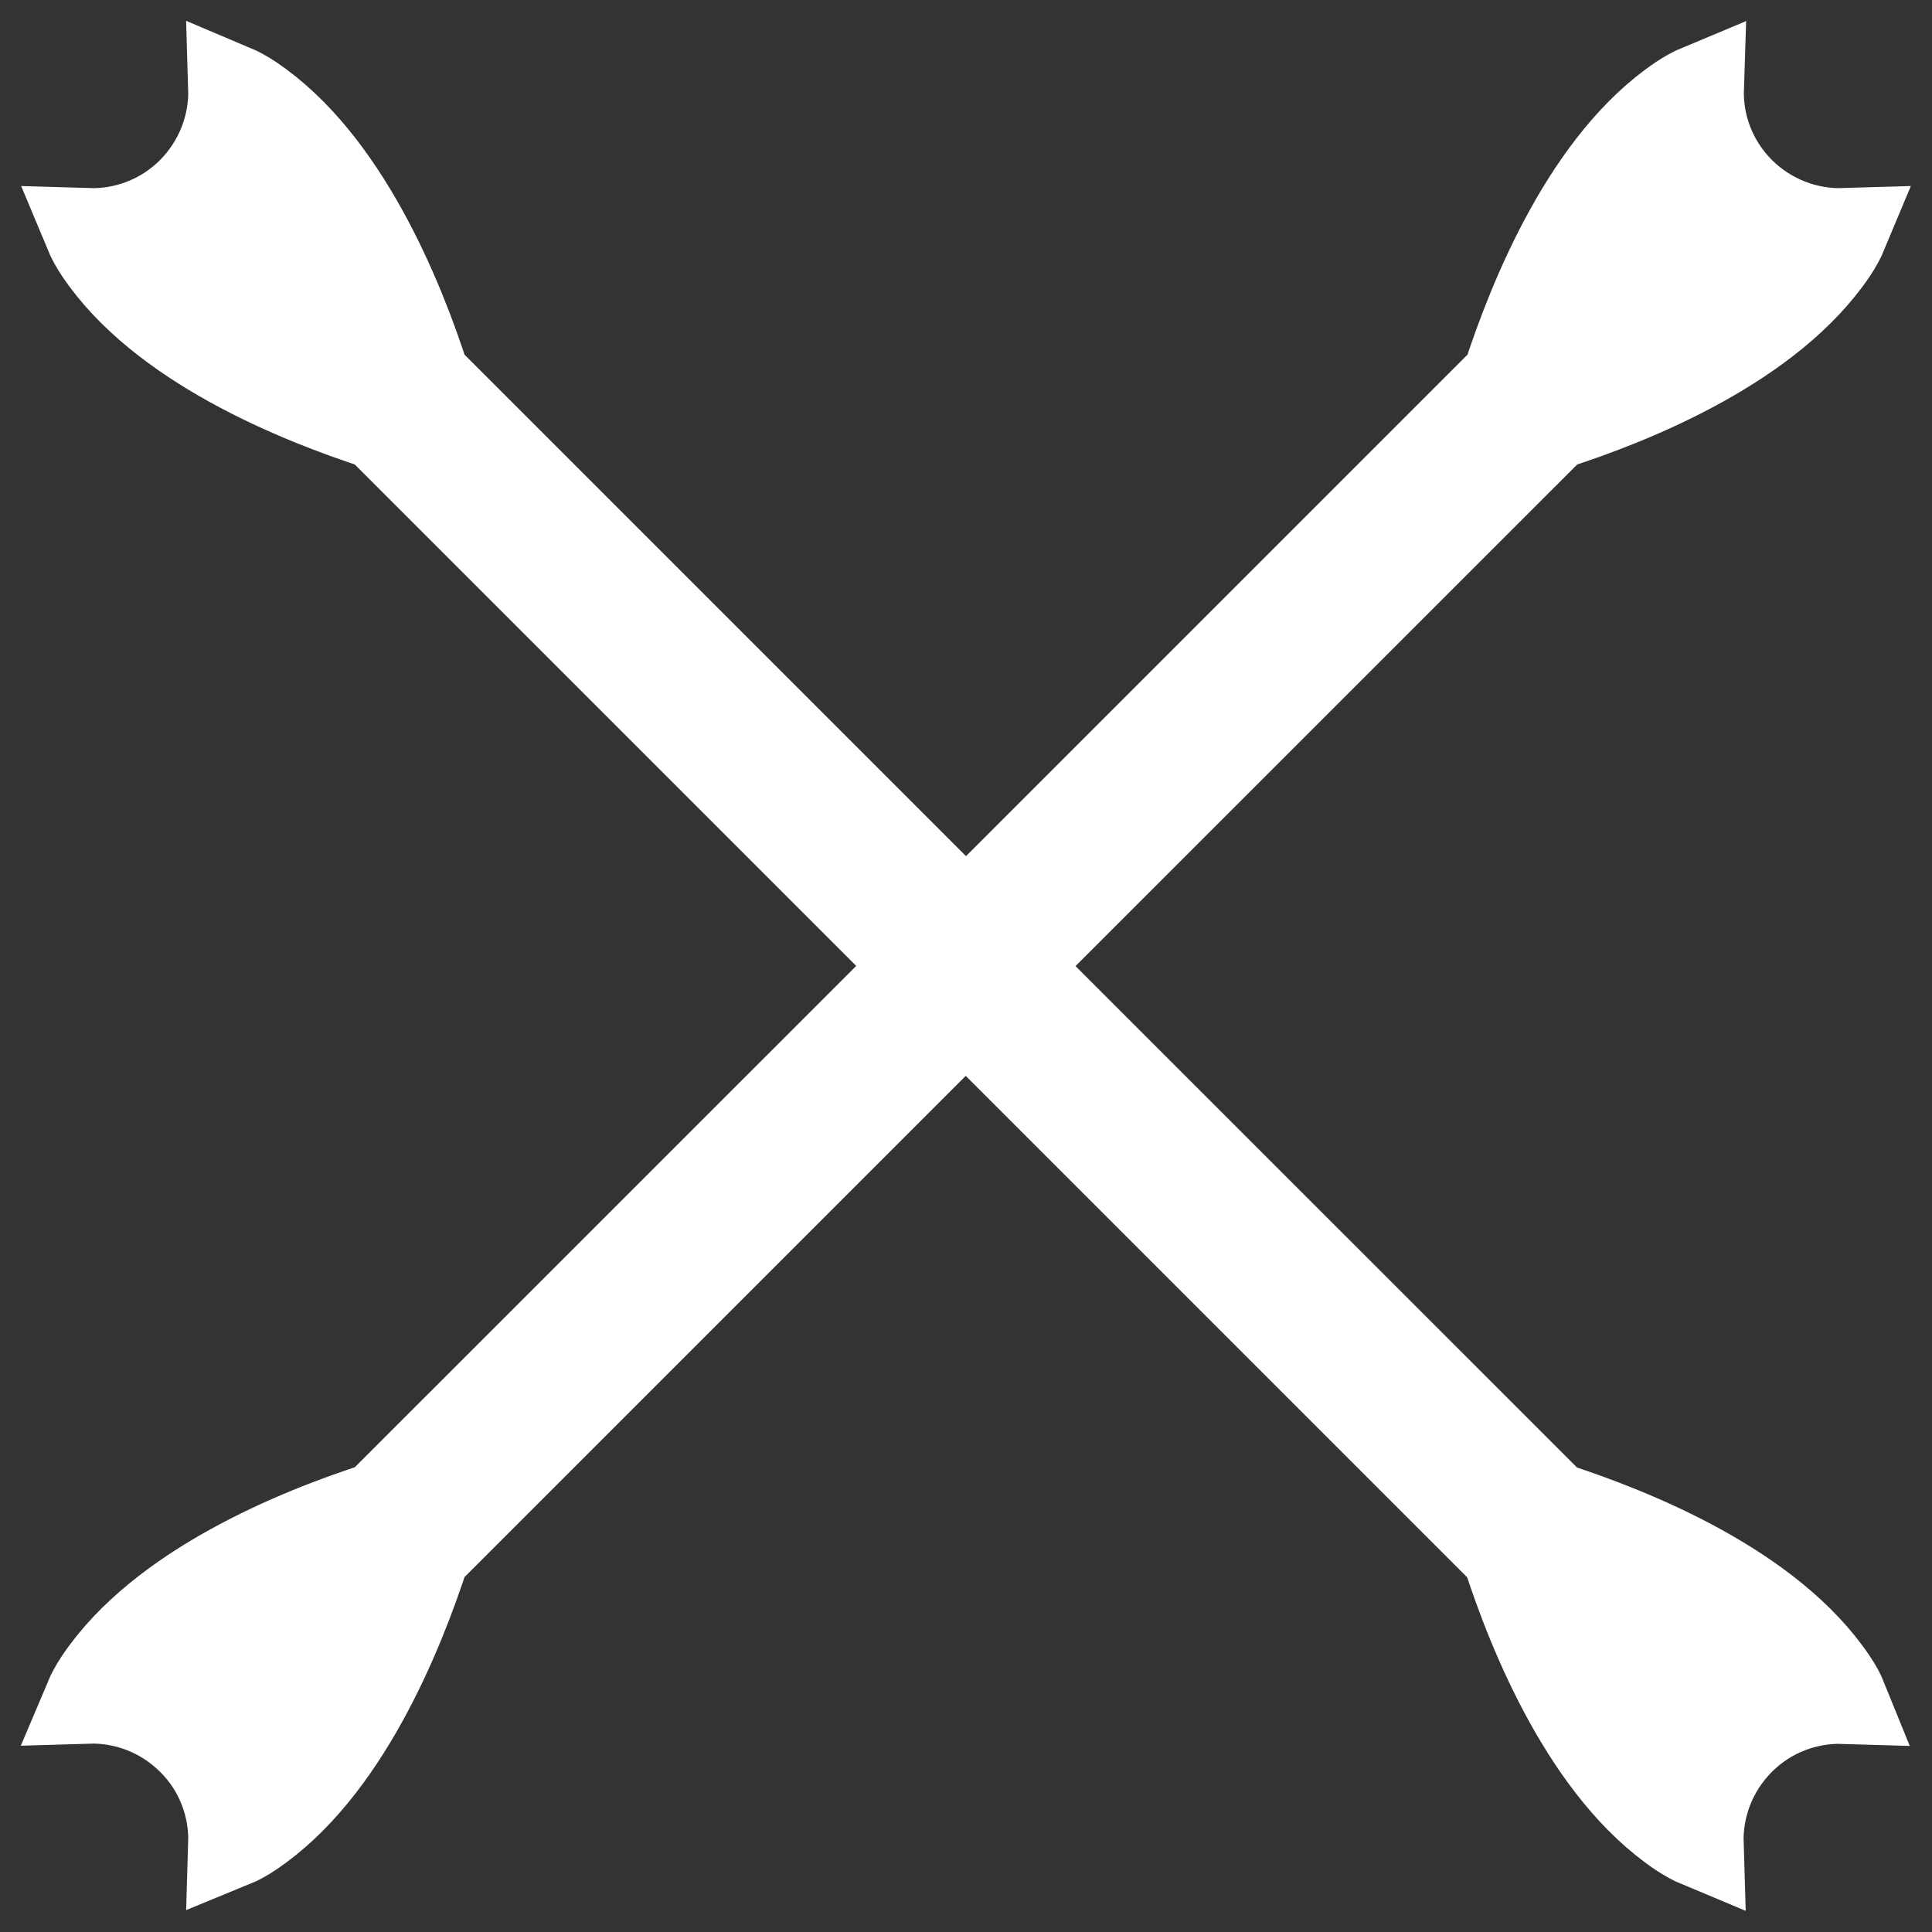 <svg width="22" height="22" viewBox="0 0 22 22" fill="none" xmlns="http://www.w3.org/2000/svg">
<rect x="0" y="0" width="22" height="22" fill="#333333" stroke="none"/>
<path id="Vector" d="M4.849 17.692L10.997 11.544L17.145 17.692C17.443 18.622 18.076 20.17 19.133 20.879C19.205 20.926 19.278 20.968 19.355 21C19.342 20.576 19.5 20.148 19.822 19.824C20.146 19.5 20.573 19.345 20.997 19.358C20.966 19.281 20.924 19.207 20.876 19.136C20.167 18.079 18.619 17.449 17.689 17.149L11.54 11.001L17.691 4.851C18.622 4.553 20.169 3.921 20.879 2.864C20.926 2.793 20.968 2.719 21 2.642C20.576 2.655 20.148 2.497 19.824 2.176C19.5 1.851 19.344 1.424 19.358 1C19.281 1.032 19.207 1.074 19.136 1.121C18.079 1.83 17.449 3.378 17.148 4.308L11 10.456L4.852 4.308C4.554 3.378 3.921 1.83 2.864 1.121C2.793 1.074 2.719 1.032 2.643 1C2.656 1.424 2.498 1.851 2.176 2.176C1.852 2.5 1.424 2.655 1 2.642C1.032 2.719 1.074 2.793 1.121 2.864C1.83 3.921 3.378 4.551 4.309 4.851L10.457 10.999L4.309 17.146C3.378 17.444 1.83 18.077 1.121 19.134C1.074 19.205 1.032 19.279 1 19.355C1.424 19.342 1.852 19.5 2.176 19.822C2.5 20.143 2.656 20.573 2.643 20.997C2.719 20.966 2.793 20.924 2.864 20.876C3.921 20.167 4.551 18.62 4.852 17.689L4.849 17.692Z" fill="white" stroke="white"/>
</svg>
